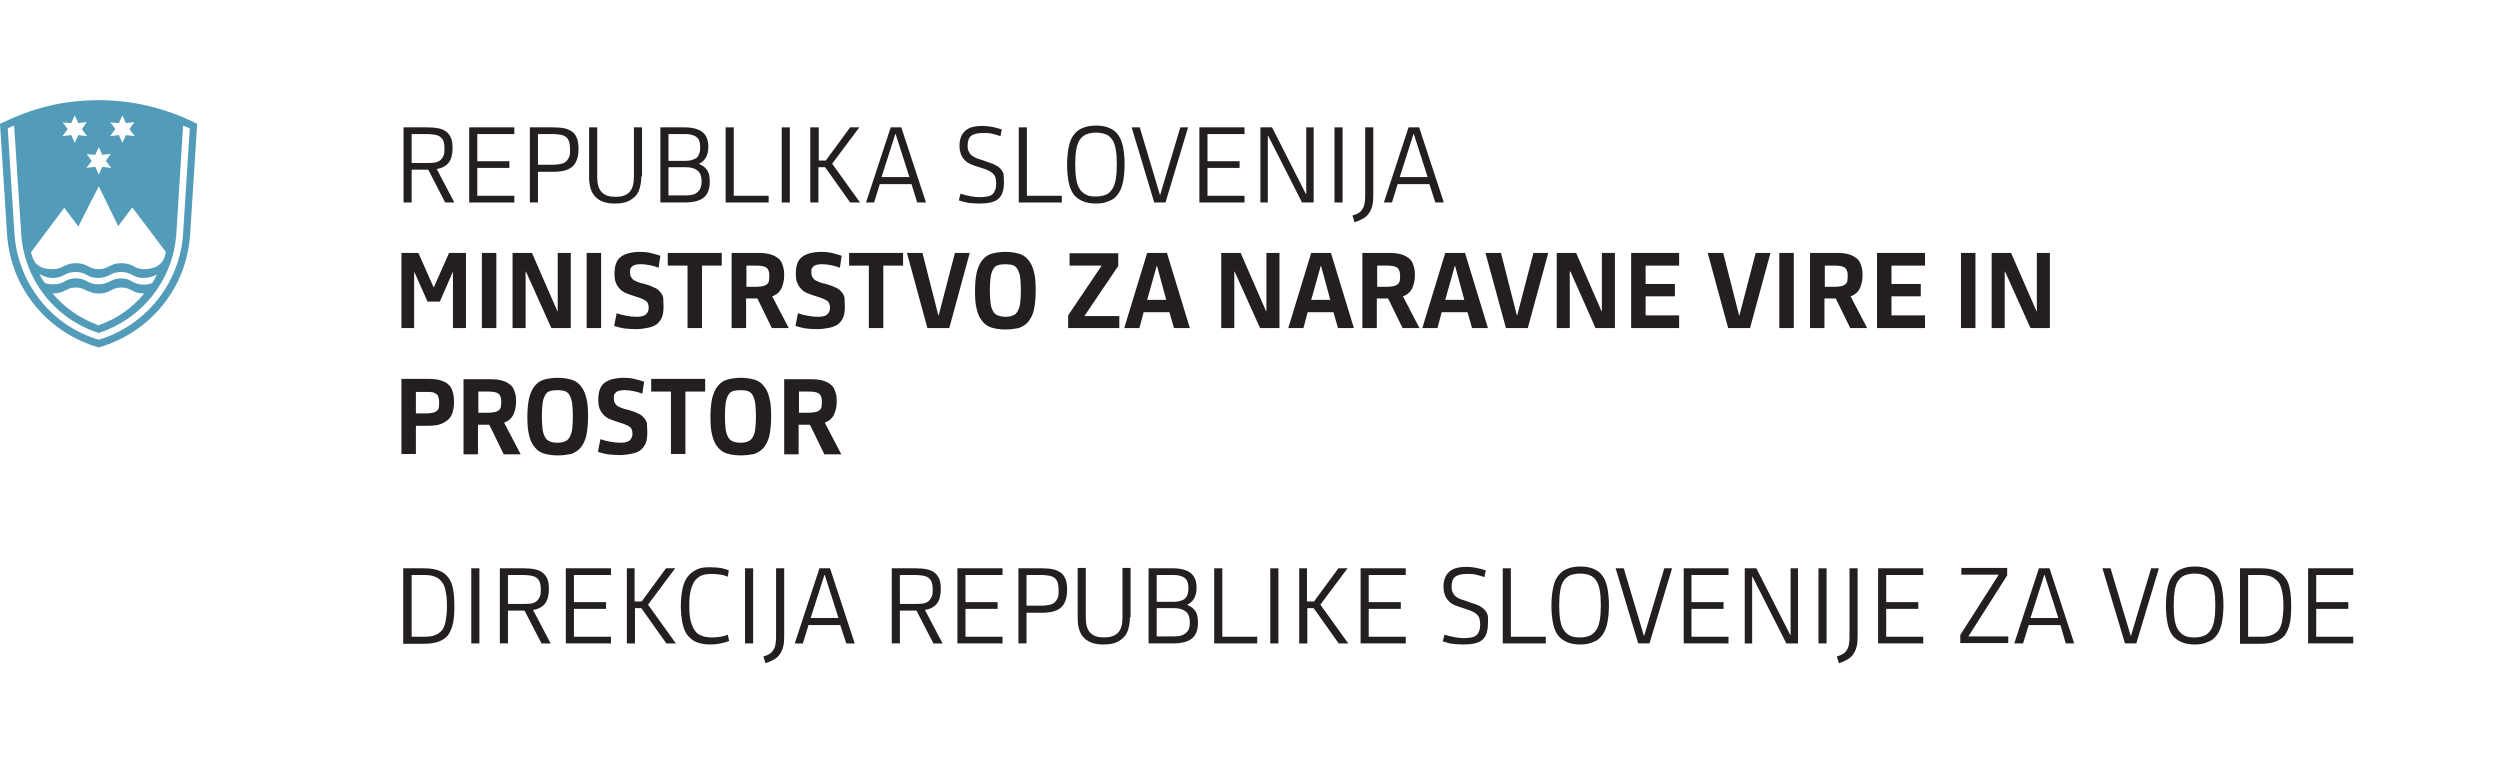 <?xml version="1.0" encoding="utf-8"?>
<!-- Generator: Adobe Illustrator 27.8.1, SVG Export Plug-In . SVG Version: 6.00 Build 0)  -->
<svg version="1.1" id="Layer_1" xmlns="http://www.w3.org/2000/svg" xmlns:xlink="http://www.w3.org/1999/xlink" x="0px" y="0px"
	 viewBox="0 0 708.7 220.4" style="enable-background:new 0 0 708.7 220.4;" xml:space="preserve">
<style type="text/css">
	.st0{fill:none;}
	.st1{enable-background:new    ;}
	.st2{fill:#231F20;}
	.st3{fill:#529CBA;}
</style>
<rect y="0" class="st0" width="708.7" height="155.9"/>
<g class="st1">
	<path class="st2" d="M116.7,57.4h-2.3V36.1h6.8c1.2,0,2.3,0.1,3.2,0.3c0.9,0.2,1.6,0.5,2.2,1c0.6,0.5,1,1.1,1.3,1.8
		c0.3,0.8,0.4,1.7,0.4,2.8c0,1.8-0.4,3.2-1.1,4.1c-0.7,0.9-1.9,1.6-3.4,1.8l5,9.5h-2.6l-4.8-9.3h-4.7V57.4z M116.7,46.2h4.4
		c0.8,0,1.5,0,2.1-0.1c0.6-0.1,1.1-0.3,1.5-0.6c0.4-0.3,0.7-0.7,1-1.3s0.3-1.3,0.3-2.1c0-0.9-0.1-1.5-0.3-2.1
		c-0.2-0.5-0.5-0.9-0.9-1.2s-0.9-0.5-1.5-0.6c-0.6-0.1-1.4-0.2-2.2-0.2h-4.4V46.2z"/>
	<path class="st2" d="M133,57.4V36.1h12.8V38h-10.5v7.7h9.1v1.9h-9.1v7.9h10.5v1.9H133z"/>
	<path class="st2" d="M152.5,57.4h-2.3V36.1h6.7c1.2,0,2.3,0.1,3.2,0.3c0.9,0.2,1.6,0.6,2.2,1c0.6,0.5,1,1.1,1.3,1.9
		c0.3,0.8,0.4,1.7,0.4,2.9c0,2.3-0.6,4-1.7,5c-1.1,1-2.9,1.5-5.4,1.5h-4.4V57.4z M152.5,46.7h4.2c0.8,0,1.5-0.1,2.1-0.2
		c0.6-0.1,1.1-0.3,1.5-0.6c0.4-0.3,0.7-0.7,1-1.3s0.3-1.3,0.3-2.3c0-0.9-0.1-1.6-0.3-2.2c-0.2-0.6-0.5-1-0.9-1.3s-0.9-0.5-1.5-0.6
		c-0.6-0.1-1.4-0.2-2.2-0.2h-4.2V46.7z"/>
	<path class="st2" d="M181.8,50c0,1.4-0.2,2.5-0.5,3.5c-0.3,1-0.8,1.8-1.5,2.4c-0.7,0.6-1.4,1.1-2.4,1.4c-0.9,0.3-2,0.4-3.2,0.4
		c-2.3,0-4.1-0.6-5.3-1.8c-1.3-1.2-1.9-3.1-1.9-5.7V36.1h2.3v14c0,2,0.4,3.5,1.3,4.4s2.1,1.3,3.9,1.3c1.7,0,3-0.4,3.9-1.3
		c0.9-0.9,1.3-2.4,1.3-4.4v-14h2.3V50z"/>
	<path class="st2" d="M201.2,51.6c0,2-0.6,3.5-1.7,4.4c-1.1,0.9-2.9,1.4-5.5,1.4h-6.8V36.1h6.8c2.4,0,4.1,0.5,5.2,1.4
		c1.1,0.9,1.6,2.3,1.6,4.1c0,2.4-0.9,4-2.6,4.8v0.1c1,0.4,1.8,1,2.3,1.8S201.2,50.1,201.2,51.6z M198.5,41.8c0-1.5-0.4-2.5-1.1-3
		c-0.7-0.5-1.8-0.8-3.1-0.8h-4.8v7.6h4.8c1.3,0,2.3-0.3,3.1-0.8C198.1,44.2,198.5,43.2,198.5,41.8z M198.9,51.4c0-1.4-0.4-2.4-1.1-3
		c-0.7-0.6-1.8-1-3.3-1h-5v8h5c1.5,0,2.6-0.3,3.3-1C198.5,53.8,198.9,52.8,198.9,51.4z"/>
	<path class="st2" d="M205.7,57.4V36.1h2.3v19.4h9.9v1.9H205.7z"/>
	<path class="st2" d="M221.6,57.4V36.1h2.3v21.3H221.6z"/>
	<path class="st2" d="M229.8,36.1h2.3v9.4h2l6.9-9.4h2.6l-7.7,10.3l7.9,11H241l-7.1-10H232v10h-2.3V36.1z"/>
	<path class="st2" d="M258.4,52.2h-9l-1.6,5.2h-2.3l7-21.3h3l7,21.3H260L258.4,52.2z M249.9,50.2h7.9l-3.9-12.2h-0.1L249.9,50.2z"/>
	<path class="st2" d="M284.6,51.7c0,1.1-0.1,2-0.4,2.8c-0.2,0.8-0.7,1.4-1.2,1.9c-0.6,0.5-1.3,0.8-2.2,1c-0.9,0.2-2,0.3-3.2,0.3
		c-1.1,0-2.2-0.1-3.1-0.2c-0.9-0.2-1.8-0.4-2.7-0.7l0.5-1.9c0.8,0.3,1.7,0.5,2.7,0.7c1,0.2,1.9,0.3,2.9,0.3c0.8,0,1.4-0.1,2-0.2
		c0.6-0.1,1-0.3,1.4-0.6c0.4-0.3,0.6-0.7,0.8-1.2c0.2-0.5,0.3-1.1,0.3-1.9c0-0.6-0.1-1.1-0.2-1.6s-0.4-0.8-0.7-1.2
		c-0.3-0.3-0.8-0.6-1.4-0.9c-0.6-0.3-1.3-0.5-2.2-0.8c-1-0.3-1.9-0.6-2.6-0.9s-1.4-0.7-1.8-1.2c-0.5-0.5-0.8-1-1.1-1.7
		c-0.2-0.6-0.4-1.4-0.4-2.3c0-1.9,0.5-3.3,1.6-4.3c1.1-1,2.7-1.4,5-1.4c0.9,0,1.9,0.1,2.8,0.3c0.9,0.2,1.8,0.4,2.6,0.7l-0.4,1.9
		c-0.8-0.3-1.6-0.5-2.4-0.7c-0.8-0.2-1.6-0.2-2.5-0.2c-1.6,0-2.7,0.3-3.4,0.8c-0.7,0.6-1,1.5-1,2.8c0,0.7,0.1,1.2,0.3,1.6
		c0.2,0.4,0.4,0.8,0.8,1.1s0.8,0.6,1.3,0.8c0.5,0.2,1.1,0.4,1.8,0.6c1.2,0.4,2.3,0.8,3.1,1.1c0.8,0.4,1.5,0.8,1.9,1.2s0.8,1,1,1.6
		C284.5,50.1,284.6,50.8,284.6,51.7z"/>
	<path class="st2" d="M288.8,57.4V36.1h2.3v19.4h9.9v1.9H288.8z"/>
	<path class="st2" d="M310.7,57.7c-1.4,0-2.6-0.2-3.6-0.6s-1.9-1-2.6-1.8c-0.7-0.9-1.2-2-1.5-3.4c-0.3-1.4-0.5-3.1-0.5-5.2
		s0.2-3.8,0.5-5.2c0.3-1.4,0.8-2.6,1.5-3.4c0.7-0.9,1.5-1.5,2.6-1.9s2.2-0.6,3.6-0.6c1.4,0,2.6,0.2,3.6,0.6c1,0.4,1.9,1,2.5,1.8
		c0.7,0.9,1.2,2,1.5,3.4s0.5,3.1,0.5,5.2c0,2.1-0.2,3.8-0.5,5.2c-0.3,1.4-0.8,2.5-1.5,3.4c-0.7,0.9-1.5,1.5-2.5,1.8
		C313.3,57.5,312.1,57.7,310.7,57.7z M310.7,55.7c1.1,0,2-0.2,2.8-0.5s1.3-0.9,1.8-1.6s0.8-1.7,1-2.8c0.2-1.2,0.3-2.5,0.3-4.2
		c0-1.7-0.1-3.1-0.3-4.2c-0.2-1.1-0.5-2.1-1-2.8s-1-1.2-1.8-1.5c-0.7-0.3-1.7-0.5-2.8-0.5c-1.1,0-2,0.2-2.8,0.5
		c-0.7,0.3-1.3,0.8-1.8,1.5c-0.4,0.7-0.8,1.6-1,2.8c-0.2,1.1-0.3,2.5-0.3,4.2c0,1.6,0.1,3,0.3,4.2c0.2,1.2,0.5,2.1,1,2.8
		c0.4,0.7,1,1.2,1.8,1.6C308.6,55.6,309.6,55.7,310.7,55.7z"/>
	<path class="st2" d="M320.8,36.1h2.3l5.7,19.1h0.1l5.7-19.1h2.2l-6.4,21.3h-3.2L320.8,36.1z"/>
	<path class="st2" d="M340,57.4V36.1h12.8V38h-10.5v7.7h9.1v1.9h-9.1v7.9h10.5v1.9H340z"/>
	<path class="st2" d="M359.5,38.5h-0.1v18.9h-2.1V36.1h3.3l9.6,18.9h0.1V36.1h2.1v21.3h-3.3L359.5,38.5z"/>
	<path class="st2" d="M378.3,57.4V36.1h2.3v21.3H378.3z"/>
	<path class="st2" d="M389.3,36.1v19.6c0,1-0.1,1.9-0.3,2.7c-0.2,0.8-0.5,1.4-0.9,2c-0.4,0.6-0.9,1.1-1.6,1.5
		c-0.7,0.4-1.5,0.8-2.5,1.1l-0.6-1.9c0.7-0.2,1.2-0.4,1.7-0.7c0.5-0.3,0.8-0.6,1.1-1.1c0.3-0.4,0.5-0.9,0.6-1.5
		c0.1-0.6,0.2-1.2,0.2-1.9V36.1H389.3z"/>
	<path class="st2" d="M405.2,52.2h-9l-1.6,5.2h-2.3l7-21.3h3l7,21.3h-2.4L405.2,52.2z M396.8,50.2h7.9l-3.9-12.2h-0.1L396.8,50.2z"
		/>
</g>
<g class="st1">
	<path class="st2" d="M114.4,161.1h5.7c1.7,0,3.1,0.2,4.2,0.6c1.1,0.4,2,1,2.7,1.9c0.7,0.9,1.2,2,1.4,3.3c0.3,1.4,0.4,3,0.4,5
		c0,1.9-0.1,3.6-0.4,4.9c-0.3,1.3-0.8,2.4-1.4,3.3c-0.7,0.8-1.6,1.4-2.7,1.8c-1.1,0.4-2.5,0.6-4.2,0.6h-5.8V161.1z M120.4,180.5
		c1.1,0,2-0.1,2.8-0.4s1.4-0.7,2-1.3c0.5-0.6,0.9-1.5,1.1-2.6c0.2-1.1,0.4-2.5,0.4-4.3c0-1.8-0.1-3.2-0.4-4.4
		c-0.2-1.2-0.6-2.1-1.2-2.7c-0.5-0.7-1.2-1.1-2-1.4s-1.8-0.4-2.9-0.4h-3.5v17.5H120.4z"/>
	<path class="st2" d="M133.6,182.4v-21.3h2.3v21.3H133.6z"/>
	<path class="st2" d="M144,182.4h-2.3v-21.3h6.8c1.2,0,2.3,0.1,3.2,0.3c0.9,0.2,1.6,0.5,2.2,1c0.6,0.5,1,1.1,1.3,1.8
		c0.3,0.8,0.4,1.7,0.4,2.8c0,1.8-0.4,3.2-1.1,4.1c-0.7,0.9-1.9,1.6-3.4,1.8l5,9.5h-2.6l-4.8-9.3H144V182.4z M144,171.2h4.4
		c0.8,0,1.5,0,2.1-0.1c0.6-0.1,1.1-0.3,1.5-0.6c0.4-0.3,0.7-0.7,1-1.3s0.3-1.3,0.3-2.1c0-0.9-0.1-1.5-0.3-2.1
		c-0.2-0.5-0.5-0.9-0.9-1.2s-0.9-0.5-1.5-0.6c-0.6-0.1-1.4-0.2-2.2-0.2H144V171.2z"/>
	<path class="st2" d="M160.4,182.4v-21.3h12.8v1.9h-10.5v7.7h9.1v1.9h-9.1v7.9h10.5v1.9H160.4z"/>
	<path class="st2" d="M177.6,161.1h2.3v9.4h2l6.9-9.4h2.6l-7.7,10.3l7.9,11h-2.7l-7.1-10h-1.8v10h-2.3V161.1z"/>
	<path class="st2" d="M206.3,163.5c-0.6-0.3-1.3-0.5-2.1-0.6c-0.7-0.1-1.5-0.2-2.4-0.2c-1.1,0-2,0.1-2.8,0.4c-0.8,0.3-1.4,0.8-2,1.5
		c-0.5,0.7-0.9,1.6-1.2,2.8s-0.4,2.6-0.4,4.3s0.1,3.2,0.4,4.3c0.3,1.2,0.7,2.1,1.2,2.8c0.5,0.7,1.2,1.2,2.1,1.5
		c0.8,0.3,1.9,0.4,3,0.4c0.8,0,1.5-0.1,2.2-0.2c0.7-0.1,1.4-0.3,2-0.6l0.4,1.8c-0.7,0.3-1.5,0.5-2.4,0.7c-0.9,0.2-1.9,0.3-2.9,0.3
		c-1.4,0-2.7-0.2-3.8-0.6c-1.1-0.4-1.9-1.1-2.6-1.9s-1.2-2-1.5-3.4c-0.3-1.4-0.5-3.1-0.5-5s0.2-3.6,0.5-5c0.3-1.4,0.8-2.5,1.5-3.4
		c0.7-0.9,1.6-1.5,2.6-2s2.3-0.6,3.8-0.6c1,0,2,0.1,2.9,0.2c0.9,0.2,1.7,0.4,2.3,0.7L206.3,163.5z"/>
	<path class="st2" d="M211.2,182.4v-21.3h2.3v21.3H211.2z"/>
	<path class="st2" d="M222.3,161.1v19.6c0,1-0.1,1.9-0.3,2.7c-0.2,0.8-0.5,1.4-0.9,2c-0.4,0.6-0.9,1.1-1.6,1.5
		c-0.7,0.4-1.5,0.8-2.5,1.1l-0.6-1.9c0.7-0.2,1.2-0.4,1.7-0.7c0.5-0.3,0.8-0.6,1.1-1.1c0.3-0.4,0.5-0.9,0.6-1.5
		c0.1-0.6,0.2-1.2,0.2-1.9v-19.8H222.3z"/>
	<path class="st2" d="M238.2,177.2h-9l-1.6,5.2h-2.3l7-21.3h3l7,21.3h-2.4L238.2,177.2z M229.8,175.2h7.9l-3.9-12.2h-0.1
		L229.8,175.2z"/>
	<path class="st2" d="M255.1,182.4h-2.3v-21.3h6.8c1.2,0,2.3,0.1,3.2,0.3c0.9,0.2,1.6,0.5,2.2,1c0.6,0.5,1,1.1,1.3,1.8
		c0.3,0.8,0.4,1.7,0.4,2.8c0,1.8-0.4,3.2-1.1,4.1c-0.7,0.9-1.9,1.6-3.4,1.8l5,9.5h-2.6l-4.8-9.3h-4.7V182.4z M255.1,171.2h4.4
		c0.8,0,1.5,0,2.1-0.1c0.6-0.1,1.1-0.3,1.5-0.6c0.4-0.3,0.7-0.7,1-1.3s0.3-1.3,0.3-2.1c0-0.9-0.1-1.5-0.3-2.1
		c-0.2-0.5-0.5-0.9-0.9-1.2s-0.9-0.5-1.5-0.6c-0.6-0.1-1.4-0.2-2.2-0.2h-4.4V171.2z"/>
	<path class="st2" d="M271.4,182.4v-21.3h12.8v1.9h-10.5v7.7h9.1v1.9h-9.1v7.9h10.5v1.9H271.4z"/>
	<path class="st2" d="M291,182.4h-2.3v-21.3h6.7c1.2,0,2.3,0.1,3.2,0.3c0.9,0.2,1.6,0.6,2.2,1c0.6,0.5,1,1.1,1.3,1.9
		c0.3,0.8,0.4,1.7,0.4,2.9c0,2.3-0.6,4-1.7,5c-1.1,1-2.9,1.5-5.4,1.5H291V182.4z M291,171.7h4.2c0.8,0,1.5-0.1,2.1-0.2
		c0.6-0.1,1.1-0.3,1.5-0.6c0.4-0.3,0.7-0.7,1-1.3s0.3-1.3,0.3-2.3c0-0.9-0.1-1.6-0.3-2.2c-0.2-0.6-0.5-1-0.9-1.3s-0.9-0.5-1.5-0.6
		c-0.6-0.1-1.4-0.2-2.2-0.2H291V171.7z"/>
	<path class="st2" d="M320.3,175c0,1.4-0.2,2.5-0.5,3.5c-0.3,1-0.8,1.8-1.5,2.4c-0.7,0.6-1.4,1.1-2.4,1.4c-0.9,0.3-2,0.4-3.2,0.4
		c-2.3,0-4.1-0.6-5.3-1.8c-1.3-1.2-1.9-3.1-1.9-5.7v-14.2h2.3v14c0,2,0.4,3.5,1.3,4.4s2.1,1.3,3.9,1.3c1.7,0,3-0.4,3.9-1.3
		c0.9-0.9,1.3-2.4,1.3-4.4v-14h2.3V175z"/>
	<path class="st2" d="M339.6,176.6c0,2-0.6,3.5-1.7,4.4c-1.1,0.9-2.9,1.4-5.5,1.4h-6.8v-21.3h6.8c2.4,0,4.1,0.5,5.2,1.4
		s1.6,2.3,1.6,4.1c0,2.4-0.9,4-2.6,4.8v0.1c1,0.4,1.8,1,2.3,1.8C339.4,174,339.6,175.1,339.6,176.6z M336.9,166.8
		c0-1.5-0.4-2.5-1.1-3c-0.7-0.5-1.8-0.8-3.1-0.8h-4.8v7.6h4.8c1.3,0,2.3-0.3,3.1-0.8C336.5,169.2,336.9,168.2,336.9,166.8z
		 M337.3,176.4c0-1.4-0.4-2.4-1.1-3c-0.7-0.6-1.8-1-3.3-1h-5v8h5c1.5,0,2.6-0.3,3.3-1C337,178.8,337.3,177.8,337.3,176.4z"/>
	<path class="st2" d="M344.2,182.4v-21.3h2.3v19.4h9.9v1.9H344.2z"/>
	<path class="st2" d="M360.1,182.4v-21.3h2.3v21.3H360.1z"/>
	<path class="st2" d="M368.2,161.1h2.3v9.4h2l6.9-9.4h2.6l-7.7,10.3l7.9,11h-2.7l-7.1-10h-1.8v10h-2.3V161.1z"/>
	<path class="st2" d="M385.7,182.4v-21.3h12.8v1.9h-10.5v7.7h9.1v1.9h-9.1v7.9h10.5v1.9H385.7z"/>
	<path class="st2" d="M421.8,176.7c0,1.1-0.1,2-0.4,2.8c-0.2,0.8-0.7,1.4-1.2,1.9c-0.6,0.5-1.3,0.8-2.2,1c-0.9,0.2-2,0.3-3.2,0.3
		c-1.1,0-2.2-0.1-3.1-0.2s-1.8-0.4-2.7-0.7l0.5-1.9c0.8,0.3,1.7,0.5,2.7,0.7c1,0.2,1.9,0.3,2.9,0.3c0.8,0,1.4-0.1,2-0.2
		c0.6-0.1,1-0.3,1.4-0.6c0.4-0.3,0.6-0.7,0.8-1.2c0.2-0.5,0.3-1.1,0.3-1.9c0-0.6-0.1-1.1-0.2-1.6s-0.4-0.8-0.7-1.2
		c-0.3-0.3-0.8-0.6-1.4-0.9s-1.3-0.5-2.2-0.8c-1-0.3-1.9-0.6-2.6-0.9c-0.7-0.3-1.4-0.7-1.8-1.2c-0.5-0.5-0.8-1-1.1-1.7
		c-0.2-0.6-0.4-1.4-0.4-2.3c0-1.9,0.5-3.3,1.6-4.3c1.1-1,2.7-1.4,5-1.4c0.9,0,1.9,0.1,2.8,0.3c0.9,0.2,1.8,0.4,2.6,0.7l-0.4,1.9
		c-0.8-0.3-1.6-0.5-2.4-0.7c-0.8-0.2-1.6-0.2-2.5-0.2c-1.6,0-2.7,0.3-3.4,0.8c-0.7,0.6-1,1.5-1,2.8c0,0.7,0.1,1.2,0.3,1.6
		c0.2,0.4,0.4,0.8,0.8,1.1c0.3,0.3,0.8,0.6,1.3,0.8c0.5,0.2,1.1,0.4,1.8,0.6c1.2,0.4,2.3,0.8,3.1,1.1s1.5,0.8,1.9,1.2
		c0.5,0.5,0.8,1,1,1.6S421.8,175.8,421.8,176.7z"/>
	<path class="st2" d="M426,182.4v-21.3h2.3v19.4h9.9v1.9H426z"/>
	<path class="st2" d="M448,182.7c-1.4,0-2.6-0.2-3.6-0.6c-1-0.4-1.9-1-2.6-1.8c-0.7-0.9-1.2-2-1.5-3.4c-0.3-1.4-0.5-3.1-0.5-5.2
		s0.2-3.8,0.5-5.2c0.3-1.4,0.8-2.6,1.5-3.4c0.7-0.9,1.5-1.5,2.6-1.9c1-0.4,2.2-0.6,3.6-0.6c1.4,0,2.6,0.2,3.6,0.6
		c1,0.4,1.9,1,2.5,1.8c0.7,0.9,1.2,2,1.5,3.4c0.3,1.4,0.5,3.1,0.5,5.2c0,2.1-0.2,3.8-0.5,5.2c-0.3,1.4-0.8,2.5-1.5,3.4
		c-0.7,0.9-1.5,1.5-2.5,1.8C450.6,182.5,449.3,182.7,448,182.7z M447.9,180.7c1.1,0,2-0.2,2.8-0.5c0.7-0.3,1.3-0.9,1.8-1.6
		s0.8-1.7,1-2.8s0.3-2.5,0.3-4.2c0-1.7-0.1-3.1-0.3-4.2s-0.5-2.1-1-2.8s-1-1.2-1.8-1.5c-0.7-0.3-1.7-0.5-2.8-0.5s-2,0.2-2.8,0.5
		c-0.7,0.3-1.3,0.8-1.8,1.5s-0.8,1.6-1,2.8s-0.3,2.5-0.3,4.2c0,1.6,0.1,3,0.3,4.2s0.5,2.1,1,2.8s1,1.2,1.8,1.6
		S446.8,180.7,447.9,180.7z"/>
	<path class="st2" d="M458,161.1h2.3l5.7,19.1h0.1l5.7-19.1h2.2l-6.4,21.3h-3.2L458,161.1z"/>
	<path class="st2" d="M477.3,182.4v-21.3H490v1.9h-10.5v7.7h9.1v1.9h-9.1v7.9H490v1.9H477.3z"/>
	<path class="st2" d="M496.8,163.5h-0.1v18.9h-2.1v-21.3h3.3l9.6,18.9h0.1v-18.9h2.1v21.3h-3.3L496.8,163.5z"/>
	<path class="st2" d="M515.5,182.4v-21.3h2.3v21.3H515.5z"/>
	<path class="st2" d="M526.6,161.1v19.6c0,1-0.1,1.9-0.3,2.7c-0.2,0.8-0.5,1.4-0.9,2c-0.4,0.6-0.9,1.1-1.6,1.5
		c-0.7,0.4-1.5,0.8-2.5,1.1l-0.6-1.9c0.7-0.2,1.2-0.4,1.7-0.7c0.5-0.3,0.8-0.6,1.1-1.1c0.3-0.4,0.5-0.9,0.6-1.5
		c0.1-0.6,0.2-1.2,0.2-1.9v-19.8H526.6z"/>
	<path class="st2" d="M532.4,182.4v-21.3h12.8v1.9h-10.5v7.7h9.1v1.9h-9.1v7.9h10.5v1.9H532.4z"/>
	<path class="st2" d="M555.7,182.4V180l10.9-17.1H556v-1.9h13v2.1l-11,17.3h11.3v1.9H555.7z"/>
	<path class="st2" d="M584.1,177.2h-9l-1.6,5.2H571l7-21.3h3l7,21.3h-2.4L584.1,177.2z M575.6,175.2h7.9l-3.9-12.2h-0.1L575.6,175.2
		z"/>
	<path class="st2" d="M596,161.1h2.3l5.7,19.1h0.1l5.7-19.1h2.2l-6.4,21.3h-3.2L596,161.1z"/>
	<path class="st2" d="M622.2,182.7c-1.4,0-2.6-0.2-3.6-0.6c-1-0.4-1.9-1-2.6-1.8c-0.7-0.9-1.2-2-1.5-3.4c-0.3-1.4-0.5-3.1-0.5-5.2
		s0.2-3.8,0.5-5.2c0.3-1.4,0.8-2.6,1.5-3.4c0.7-0.9,1.5-1.5,2.6-1.9c1-0.4,2.2-0.6,3.6-0.6c1.4,0,2.6,0.2,3.6,0.6
		c1,0.4,1.9,1,2.5,1.8c0.7,0.9,1.2,2,1.5,3.4c0.3,1.4,0.5,3.1,0.5,5.2c0,2.1-0.2,3.8-0.5,5.2c-0.3,1.4-0.8,2.5-1.5,3.4
		c-0.7,0.9-1.5,1.5-2.5,1.8C624.8,182.5,623.6,182.7,622.2,182.7z M622.1,180.7c1.1,0,2-0.2,2.8-0.5c0.7-0.3,1.3-0.9,1.8-1.6
		s0.8-1.7,1-2.8s0.3-2.5,0.3-4.2c0-1.7-0.1-3.1-0.3-4.2s-0.5-2.1-1-2.8s-1-1.2-1.8-1.5c-0.7-0.3-1.7-0.5-2.8-0.5s-2,0.2-2.8,0.5
		c-0.7,0.3-1.3,0.8-1.8,1.5s-0.8,1.6-1,2.8s-0.3,2.5-0.3,4.2c0,1.6,0.1,3,0.3,4.2s0.5,2.1,1,2.8s1,1.2,1.8,1.6
		S621,180.7,622.1,180.7z"/>
	<path class="st2" d="M635.1,161.1h5.7c1.7,0,3.1,0.2,4.2,0.6s2,1,2.7,1.9c0.7,0.9,1.2,2,1.4,3.3c0.3,1.4,0.4,3,0.4,5
		c0,1.9-0.1,3.6-0.4,4.9c-0.3,1.3-0.8,2.4-1.4,3.3c-0.7,0.8-1.6,1.4-2.7,1.8c-1.1,0.4-2.5,0.6-4.2,0.6h-5.8V161.1z M641,180.5
		c1.1,0,2-0.1,2.8-0.4s1.4-0.7,2-1.3c0.5-0.6,0.9-1.5,1.1-2.6c0.2-1.1,0.4-2.5,0.4-4.3c0-1.8-0.1-3.2-0.4-4.4s-0.6-2.1-1.2-2.7
		s-1.2-1.1-2-1.4s-1.8-0.4-2.9-0.4h-3.5v17.5H641z"/>
	<path class="st2" d="M654.3,182.4v-21.3h12.8v1.9h-10.5v7.7h9.1v1.9h-9.1v7.9h10.5v1.9H654.3z"/>
</g>
<path class="st3" d="M53.9,66.4C53,81.4,42.8,94.2,28,98.5C13.7,94.4,3,81.9,2,66.4L0,35.1c9.1-4.4,17.6-6.7,28-6.7
	c9.4,0,18.7,2.1,27.9,6.7 M51.9,35.6L50,66.1c-0.8,12.7-9.1,24-22,28.3C15.8,90.5,6.8,79.5,6,66.1L4,35.6c-0.5,0.2-1.3,0.5-1.8,0.8
	l1.9,29.8C5,80.2,14.6,92.4,28,96.3c13.1-3.9,23-15.8,23.9-30.1l1.9-29.8C53.1,36.1,52.6,35.9,51.9,35.6 M22.2,64.2l-4-5.3L8.8,71.5
	c0.7,3.3,2.3,4.8,6.3,4.8c2.7,0,3.2-1.7,6.4-1.7c3.3,0,3.6,1.7,6.5,1.7c2.8,0,3.1-1.7,6.4-1.7s3.7,1.7,6.4,1.7
	c3.9,0,5.8-1.9,6.2-4.9l-9.5-12.6l-4,5.3L28,52.8L22.2,64.2z M40.8,80.7c0.9,0,1.7-0.2,2.4-0.5c0.5-0.9,0.9-1.5,1.3-2.4
	c-1.1,0.6-2.3,1-3.8,1c-3.1,0-3.3-1.7-6.4-1.7c-3,0-3.4,1.7-6.5,1.7c-3.2,0-3.2-1.7-6.4-1.7c-3,0-3.4,1.7-6.4,1.7
	c-1.7,0-2.8-0.6-3.8-1.1c0.4,0.9,0.9,1.7,1.5,2.5c0.8,0.3,1.6,0.4,2.4,0.4c3.3,0,3.3-1.7,6.4-1.7c3,0,3.4,1.7,6.4,1.7
	c3.1,0,3.5-1.7,6.5-1.7C37.4,79,37.7,80.7,40.8,80.7 M34.4,81.5c-2.9,0-3,1.7-6.4,1.7c-3.2,0-3.8-1.7-6.5-1.7
	c-2.9,0-2.9,1.7-6.6,1.7c3.4,4,7.8,7.1,13,9c5-1.7,9.4-4.7,13-9C37.4,83.2,37.3,81.5,34.4,81.5 M20.2,34.9l-2.4-0.2l1.4,1.9l-1.5,2
	l2.5-0.3l1,2.2l1-2.2l2.5,0.3l-1.5-2l1.4-2l-2.4,0.3l-1-2.2L20.2,34.9z M27,43.9l-2.4-0.2l1.4,1.9l-1.5,2l2.5-0.3l1,2.2l1-2.2
	l2.5,0.3l-1.5-2l1.4-2L29,43.9l-1-2.2L27,43.9z M33.7,34.9l-2.4-0.2l1.4,1.9l-1.5,2l2.5-0.3l1,2.2l1-2.2l2.5,0.3l-1.5-2l1.4-2
	l-2.4,0.3l-1-2.2L33.7,34.9z"/>
<rect x="111.5" y="71.7" class="st0" width="552.8" height="61.4"/>
<g class="st1">
	<path class="st2" d="M118.6,71.7l4.3,9.7h0.1l4.3-9.7h4.8V93h-3.7V77.2h-0.1l-3.6,8.3h-3.5l-3.7-8.3h-0.1V93h-3.6V71.7H118.6z"/>
	<path class="st2" d="M136.6,93V71.7h4.1V93H136.6z"/>
	<path class="st2" d="M149.1,77H149v16h-3.7V71.7h5.5l7.2,16.5h0.1V71.7h3.7V93h-5.5L149.1,77z"/>
	<path class="st2" d="M166.3,93V71.7h4.1V93H166.3z"/>
	<path class="st2" d="M188.1,86.8c0,1.2-0.1,2.2-0.4,3c-0.3,0.8-0.8,1.5-1.4,2c-0.6,0.5-1.5,0.9-2.5,1.1c-1,0.2-2.2,0.4-3.6,0.4
		c-1.2,0-2.3-0.1-3.3-0.2c-1-0.2-1.9-0.4-2.8-0.7l0.7-3.6c0.8,0.3,1.7,0.5,2.7,0.7c1,0.2,2,0.3,2.9,0.3c0.5,0,1,0,1.4-0.1
		c0.4-0.1,0.8-0.2,1.1-0.4c0.3-0.2,0.5-0.5,0.7-0.8c0.2-0.4,0.3-0.8,0.3-1.3c0-0.4-0.1-0.8-0.2-1.1c-0.1-0.3-0.3-0.6-0.6-0.8
		c-0.3-0.2-0.6-0.4-1.1-0.6c-0.5-0.2-1-0.4-1.7-0.6c-1-0.3-1.8-0.6-2.6-0.9c-0.8-0.3-1.4-0.7-1.9-1.2c-0.5-0.5-0.9-1.1-1.2-1.8
		c-0.3-0.7-0.4-1.6-0.4-2.6c0-2.3,0.6-3.9,1.8-4.8c1.2-0.9,3.1-1.4,5.5-1.4c1,0,2,0.1,2.9,0.3c0.9,0.2,1.8,0.5,2.8,0.8l-0.5,3.4
		c-0.7-0.3-1.5-0.5-2.4-0.7c-0.9-0.2-1.8-0.3-2.6-0.3c-0.5,0-0.9,0-1.2,0.1c-0.4,0-0.7,0.2-1,0.3c-0.3,0.2-0.5,0.4-0.7,0.7
		c-0.2,0.3-0.2,0.7-0.2,1.2c0,0.5,0.1,0.9,0.2,1.2c0.2,0.3,0.4,0.6,0.7,0.9c0.3,0.2,0.7,0.4,1.2,0.6s1,0.4,1.7,0.5
		c1.1,0.3,2,0.6,2.8,1c0.8,0.3,1.4,0.7,1.8,1.2c0.5,0.5,0.8,1,1,1.7C188,85,188.1,85.9,188.1,86.8z"/>
	<path class="st2" d="M199,75.3V93h-4.1V75.3h-5.6v-3.6h15.3v3.6H199z"/>
	<path class="st2" d="M222.3,78c0,1.5-0.3,2.7-0.8,3.8c-0.5,1-1.4,1.8-2.6,2.2l4.7,9h-4.8l-4.1-8.4h-3.2V93h-4.1V71.7h7.4
		c1.4,0,2.7,0.1,3.6,0.4c1,0.3,1.7,0.7,2.3,1.2c0.6,0.5,1,1.2,1.2,2C222.2,76.1,222.3,77,222.3,78z M218.1,78.2
		c0-1.2-0.3-1.9-0.8-2.3c-0.5-0.4-1.5-0.6-2.8-0.6h-2.9v6h2.9c0.7,0,1.3-0.1,1.8-0.2c0.5-0.1,0.8-0.3,1.1-0.5c0.3-0.2,0.5-0.6,0.6-1
		C218,79.2,218.1,78.7,218.1,78.2z"/>
	<path class="st2" d="M239.5,86.8c0,1.2-0.1,2.2-0.4,3c-0.3,0.8-0.8,1.5-1.4,2c-0.6,0.5-1.5,0.9-2.5,1.1c-1,0.2-2.2,0.4-3.6,0.4
		c-1.2,0-2.3-0.1-3.3-0.2c-1-0.2-1.9-0.4-2.8-0.7l0.7-3.6c0.8,0.3,1.7,0.5,2.7,0.7c1,0.2,2,0.3,2.9,0.3c0.5,0,1,0,1.4-0.1
		c0.4-0.1,0.8-0.2,1.1-0.4c0.3-0.2,0.5-0.5,0.7-0.8c0.2-0.4,0.3-0.8,0.3-1.3c0-0.4-0.1-0.8-0.2-1.1c-0.1-0.3-0.3-0.6-0.6-0.8
		c-0.3-0.2-0.6-0.4-1.1-0.6c-0.5-0.2-1-0.4-1.7-0.6c-1-0.3-1.8-0.6-2.6-0.9c-0.8-0.3-1.4-0.7-1.9-1.2c-0.5-0.5-0.9-1.1-1.2-1.8
		c-0.3-0.7-0.4-1.6-0.4-2.6c0-2.3,0.6-3.9,1.8-4.8c1.2-0.9,3.1-1.4,5.5-1.4c1,0,2,0.1,2.9,0.3c0.9,0.2,1.8,0.5,2.8,0.8l-0.5,3.4
		c-0.7-0.3-1.5-0.5-2.4-0.7c-0.9-0.2-1.8-0.3-2.6-0.3c-0.5,0-0.9,0-1.2,0.1c-0.4,0-0.7,0.2-1,0.3c-0.3,0.2-0.5,0.4-0.7,0.7
		c-0.2,0.3-0.2,0.7-0.2,1.2c0,0.5,0.1,0.9,0.2,1.2c0.2,0.3,0.4,0.6,0.7,0.9c0.3,0.2,0.7,0.4,1.2,0.6s1,0.4,1.7,0.5
		c1.1,0.3,2,0.6,2.8,1c0.8,0.3,1.4,0.7,1.8,1.2c0.5,0.5,0.8,1,1,1.7C239.4,85,239.5,85.9,239.5,86.8z"/>
	<path class="st2" d="M250.4,75.3V93h-4.1V75.3h-5.6v-3.6h15.3v3.6H250.4z"/>
	<path class="st2" d="M269.1,93h-6.2l-5.8-21.3h4.4l4.5,17.7h0.1l4.6-17.7h4.2L269.1,93z"/>
	<path class="st2" d="M285,93.4c-1.5,0-2.7-0.2-3.8-0.5c-1.1-0.3-2-0.9-2.7-1.8c-0.7-0.8-1.3-2-1.6-3.4c-0.4-1.4-0.5-3.2-0.5-5.3
		s0.2-3.9,0.5-5.3c0.4-1.4,0.9-2.6,1.6-3.4c0.7-0.9,1.6-1.5,2.7-1.8c1.1-0.3,2.4-0.5,3.8-0.5c1.4,0,2.7,0.2,3.8,0.5
		c1.1,0.3,2,0.9,2.7,1.8c0.7,0.8,1.3,2,1.6,3.4c0.4,1.4,0.5,3.2,0.5,5.3c0,2.2-0.2,4-0.5,5.4c-0.3,1.4-0.9,2.5-1.6,3.4
		c-0.7,0.8-1.6,1.4-2.7,1.8C287.8,93.2,286.5,93.4,285,93.4z M285,89.8c0.9,0,1.6-0.1,2.2-0.4c0.6-0.2,1-0.7,1.3-1.2
		c0.3-0.6,0.6-1.3,0.7-2.3c0.1-1,0.2-2.1,0.2-3.6c0-1.4-0.1-2.6-0.2-3.6c-0.1-0.9-0.4-1.7-0.7-2.3c-0.3-0.6-0.8-1-1.3-1.2
		c-0.6-0.2-1.3-0.3-2.2-0.3s-1.6,0.1-2.2,0.3c-0.6,0.2-1,0.6-1.3,1.2c-0.3,0.6-0.6,1.3-0.7,2.3c-0.1,0.9-0.2,2.1-0.2,3.6
		c0,1.4,0.1,2.6,0.2,3.6c0.1,1,0.4,1.7,0.7,2.3c0.3,0.6,0.8,1,1.3,1.2C283.4,89.6,284.1,89.8,285,89.8z"/>
	<path class="st2" d="M302.8,93v-3.6l9.5-14.1h-9.1v-3.5H317v3.6l-9.6,14.2h9.9V93H302.8z"/>
	<path class="st2" d="M331.5,88.5h-7.3l-1.2,4.5h-4.3l6.5-21.3h5.6l6.5,21.3h-4.5L331.5,88.5z M325.2,85h5.4l-2.6-9.6h-0.1L325.2,85
		z"/>
	<path class="st2" d="M350,77h-0.1v16h-3.7V71.7h5.5l7.2,16.5h0.1V71.7h3.7V93h-5.5L350,77z"/>
	<path class="st2" d="M378,88.5h-7.3l-1.2,4.5h-4.3l6.5-21.3h5.6l6.5,21.3h-4.5L378,88.5z M371.7,85h5.4l-2.6-9.6h-0.1L371.7,85z"/>
	<path class="st2" d="M401.1,78c0,1.5-0.3,2.7-0.8,3.8c-0.5,1-1.4,1.8-2.6,2.2l4.7,9h-4.8l-4.1-8.4h-3.2V93h-4.1V71.7h7.4
		c1.4,0,2.7,0.1,3.6,0.4c1,0.3,1.7,0.7,2.3,1.2c0.6,0.5,1,1.2,1.2,2C401,76.1,401.1,77,401.1,78z M396.9,78.2c0-1.2-0.3-1.9-0.8-2.3
		c-0.5-0.4-1.5-0.6-2.8-0.6h-2.9v6h2.9c0.7,0,1.3-0.1,1.8-0.2c0.5-0.1,0.8-0.3,1.1-0.5c0.3-0.2,0.5-0.6,0.6-1
		C396.9,79.2,396.9,78.7,396.9,78.2z"/>
	<path class="st2" d="M416,88.5h-7.3l-1.2,4.5h-4.3l6.5-21.3h5.6l6.5,21.3h-4.5L416,88.5z M409.7,85h5.4l-2.6-9.6h-0.1L409.7,85z"/>
	<path class="st2" d="M433.1,93h-6.2l-5.8-21.3h4.4l4.5,17.7h0.1l4.6-17.7h4.2L433.1,93z"/>
	<path class="st2" d="M445.2,77H445v16h-3.7V71.7h5.5l7.2,16.5h0.1V71.7h3.7V93h-5.5L445.2,77z"/>
	<path class="st2" d="M462.4,93V71.7H476v3.6h-9.5v5.2h8.3v3.5h-8.3v5.4h9.5V93H462.4z"/>
	<path class="st2" d="M496.1,93h-6.2l-5.8-21.3h4.4l4.5,17.7h0.1l4.6-17.7h4.2L496.1,93z"/>
	<path class="st2" d="M504.4,93V71.7h4.1V93H504.4z"/>
	<path class="st2" d="M528,78c0,1.5-0.3,2.7-0.8,3.8c-0.5,1-1.4,1.8-2.6,2.2l4.7,9h-4.8l-4.1-8.4h-3.2V93h-4.1V71.7h7.4
		c1.4,0,2.7,0.1,3.6,0.4c1,0.3,1.7,0.7,2.3,1.2c0.6,0.5,1,1.2,1.2,2C527.9,76.1,528,77,528,78z M523.8,78.2c0-1.2-0.3-1.9-0.8-2.3
		c-0.5-0.4-1.5-0.6-2.8-0.6h-2.9v6h2.9c0.7,0,1.3-0.1,1.8-0.2c0.5-0.1,0.8-0.3,1.1-0.5c0.3-0.2,0.5-0.6,0.6-1
		C523.7,79.2,523.8,78.7,523.8,78.2z"/>
	<path class="st2" d="M532.1,93V71.7h13.6v3.6h-9.5v5.2h8.3v3.5h-8.3v5.4h9.5V93H532.1z"/>
	<path class="st2" d="M555.9,93V71.7h4.1V93H555.9z"/>
	<path class="st2" d="M568.4,77h-0.1v16h-3.7V71.7h5.5l7.2,16.5h0.1V71.7h3.7V93h-5.5L568.4,77z"/>
	<path class="st2" d="M128.7,113.9c0,1.1-0.1,2.1-0.4,3c-0.3,0.9-0.7,1.6-1.3,2.1s-1.4,1-2.3,1.3c-1,0.3-2.1,0.4-3.5,0.4h-3.3v8
		h-4.1v-21.3h7.4c1.4,0,2.6,0.1,3.6,0.4c1,0.3,1.8,0.7,2.3,1.2c0.6,0.5,1,1.2,1.2,2C128.6,111.9,128.7,112.8,128.7,113.9z
		 M124.5,114.1c0-0.6-0.1-1.1-0.2-1.5c-0.1-0.4-0.3-0.7-0.6-0.9c-0.3-0.2-0.6-0.4-1.1-0.5c-0.5-0.1-1-0.1-1.7-0.1h-3v6.1h3
		c0.7,0,1.3-0.1,1.8-0.2c0.5-0.1,0.8-0.3,1.1-0.5c0.3-0.2,0.5-0.6,0.6-0.9C124.4,115.1,124.5,114.6,124.5,114.1z"/>
	<path class="st2" d="M146.3,113.8c0,1.5-0.3,2.7-0.8,3.8c-0.5,1-1.4,1.8-2.6,2.2l4.7,9h-4.8l-4.1-8.4h-3.2v8.4h-4.1v-21.3h7.4
		c1.4,0,2.7,0.1,3.6,0.4c1,0.3,1.7,0.7,2.3,1.2c0.6,0.5,1,1.2,1.2,2C146.2,111.8,146.3,112.7,146.3,113.8z M142.1,113.9
		c0-1.2-0.3-1.9-0.8-2.3c-0.5-0.4-1.5-0.6-2.8-0.6h-2.9v6h2.9c0.7,0,1.3-0.1,1.8-0.2c0.5-0.1,0.8-0.3,1.1-0.5c0.3-0.2,0.5-0.6,0.6-1
		C142,114.9,142.1,114.4,142.1,113.9z"/>
	<path class="st2" d="M158.1,129.1c-1.5,0-2.7-0.2-3.8-0.5c-1.1-0.3-2-0.9-2.7-1.8c-0.7-0.8-1.3-2-1.6-3.4c-0.4-1.4-0.5-3.2-0.5-5.3
		s0.2-3.9,0.5-5.3c0.4-1.4,0.9-2.6,1.6-3.4c0.7-0.9,1.6-1.5,2.7-1.8c1.1-0.3,2.4-0.5,3.8-0.5c1.4,0,2.7,0.2,3.8,0.5
		c1.1,0.3,2,0.9,2.7,1.8c0.7,0.8,1.3,2,1.6,3.4c0.4,1.4,0.5,3.2,0.5,5.3c0,2.2-0.2,4-0.5,5.4c-0.3,1.4-0.9,2.5-1.6,3.4
		c-0.7,0.8-1.6,1.4-2.7,1.8C160.8,128.9,159.5,129.1,158.1,129.1z M158,125.5c0.9,0,1.6-0.1,2.2-0.4c0.6-0.2,1-0.7,1.3-1.2
		c0.3-0.6,0.6-1.3,0.7-2.3c0.1-1,0.2-2.1,0.2-3.6c0-1.4-0.1-2.6-0.2-3.6c-0.1-0.9-0.4-1.7-0.7-2.3c-0.3-0.6-0.8-1-1.3-1.2
		c-0.6-0.2-1.3-0.3-2.2-0.3s-1.6,0.1-2.2,0.3c-0.6,0.2-1,0.6-1.3,1.2c-0.3,0.6-0.6,1.3-0.7,2.3c-0.1,0.9-0.2,2.1-0.2,3.6
		c0,1.4,0.1,2.6,0.2,3.6c0.1,1,0.4,1.7,0.7,2.3c0.3,0.6,0.8,1,1.3,1.2C156.4,125.4,157.2,125.5,158,125.5z"/>
	<path class="st2" d="M183.5,122.5c0,1.2-0.1,2.2-0.4,3c-0.3,0.8-0.8,1.5-1.4,2c-0.6,0.5-1.5,0.9-2.5,1.1c-1,0.2-2.2,0.4-3.6,0.4
		c-1.2,0-2.3-0.1-3.3-0.2c-1-0.2-1.9-0.4-2.8-0.7l0.7-3.6c0.8,0.3,1.7,0.5,2.7,0.7c1,0.2,2,0.3,2.9,0.3c0.5,0,1,0,1.4-0.1
		c0.4-0.1,0.8-0.2,1.1-0.4c0.3-0.2,0.5-0.5,0.7-0.8c0.2-0.4,0.3-0.8,0.3-1.3c0-0.4-0.1-0.8-0.2-1.1c-0.1-0.3-0.3-0.6-0.6-0.8
		c-0.3-0.2-0.6-0.4-1.1-0.6c-0.5-0.2-1-0.4-1.7-0.6c-1-0.3-1.8-0.6-2.6-0.9c-0.8-0.3-1.4-0.7-1.9-1.2c-0.5-0.5-0.9-1.1-1.2-1.8
		c-0.3-0.7-0.4-1.6-0.4-2.6c0-2.3,0.6-3.9,1.8-4.8c1.2-0.9,3.1-1.4,5.5-1.4c1,0,2,0.1,2.9,0.3c0.9,0.2,1.8,0.5,2.8,0.8l-0.5,3.4
		c-0.7-0.3-1.5-0.5-2.4-0.7c-0.9-0.2-1.8-0.3-2.6-0.3c-0.5,0-0.9,0-1.2,0.1c-0.4,0-0.7,0.2-1,0.3c-0.3,0.2-0.5,0.4-0.7,0.7
		c-0.2,0.3-0.2,0.7-0.2,1.2c0,0.5,0.1,0.9,0.2,1.2c0.2,0.3,0.4,0.6,0.7,0.9c0.3,0.2,0.7,0.4,1.2,0.6s1,0.4,1.7,0.5
		c1.1,0.3,2,0.6,2.8,1c0.8,0.3,1.4,0.7,1.8,1.2c0.5,0.5,0.8,1,1,1.7C183.4,120.8,183.5,121.6,183.5,122.5z"/>
	<path class="st2" d="M194.3,111v17.7h-4.1V111h-5.6v-3.6h15.3v3.6H194.3z"/>
	<path class="st2" d="M210,129.1c-1.5,0-2.7-0.2-3.8-0.5c-1.1-0.3-2-0.9-2.7-1.8c-0.7-0.8-1.3-2-1.6-3.4c-0.4-1.4-0.5-3.2-0.5-5.3
		s0.2-3.9,0.5-5.3c0.4-1.4,0.9-2.6,1.6-3.4c0.7-0.9,1.6-1.5,2.7-1.8c1.1-0.3,2.4-0.5,3.8-0.5c1.4,0,2.7,0.2,3.8,0.5
		c1.1,0.3,2,0.9,2.7,1.8c0.7,0.8,1.3,2,1.6,3.4c0.4,1.4,0.5,3.2,0.5,5.3c0,2.2-0.2,4-0.5,5.4c-0.3,1.4-0.9,2.5-1.6,3.4
		c-0.7,0.8-1.6,1.4-2.7,1.8C212.7,128.9,211.4,129.1,210,129.1z M209.9,125.5c0.9,0,1.6-0.1,2.2-0.4c0.6-0.2,1-0.7,1.3-1.2
		c0.3-0.6,0.6-1.3,0.7-2.3c0.1-1,0.2-2.1,0.2-3.6c0-1.4-0.1-2.6-0.2-3.6c-0.1-0.9-0.4-1.7-0.7-2.3c-0.3-0.6-0.8-1-1.3-1.2
		c-0.6-0.2-1.3-0.3-2.2-0.3s-1.6,0.1-2.2,0.3c-0.6,0.2-1,0.6-1.3,1.2c-0.3,0.6-0.6,1.3-0.7,2.3c-0.1,0.9-0.2,2.1-0.2,3.6
		c0,1.4,0.1,2.6,0.2,3.6c0.1,1,0.4,1.7,0.7,2.3c0.3,0.6,0.8,1,1.3,1.2C208.3,125.4,209.1,125.5,209.9,125.5z"/>
	<path class="st2" d="M237.2,113.8c0,1.5-0.3,2.7-0.8,3.8c-0.5,1-1.4,1.8-2.6,2.2l4.7,9h-4.8l-4.1-8.4h-3.2v8.4h-4.1v-21.3h7.4
		c1.4,0,2.7,0.1,3.6,0.4c1,0.3,1.7,0.7,2.3,1.2c0.6,0.5,1,1.2,1.2,2C237.1,111.8,237.2,112.7,237.2,113.8z M233,113.9
		c0-1.2-0.3-1.9-0.8-2.3c-0.5-0.4-1.5-0.6-2.8-0.6h-2.9v6h2.9c0.7,0,1.3-0.1,1.8-0.2c0.5-0.1,0.8-0.3,1.1-0.5c0.3-0.2,0.5-0.6,0.6-1
		C232.9,114.9,233,114.4,233,113.9z"/>
</g>
</svg>
